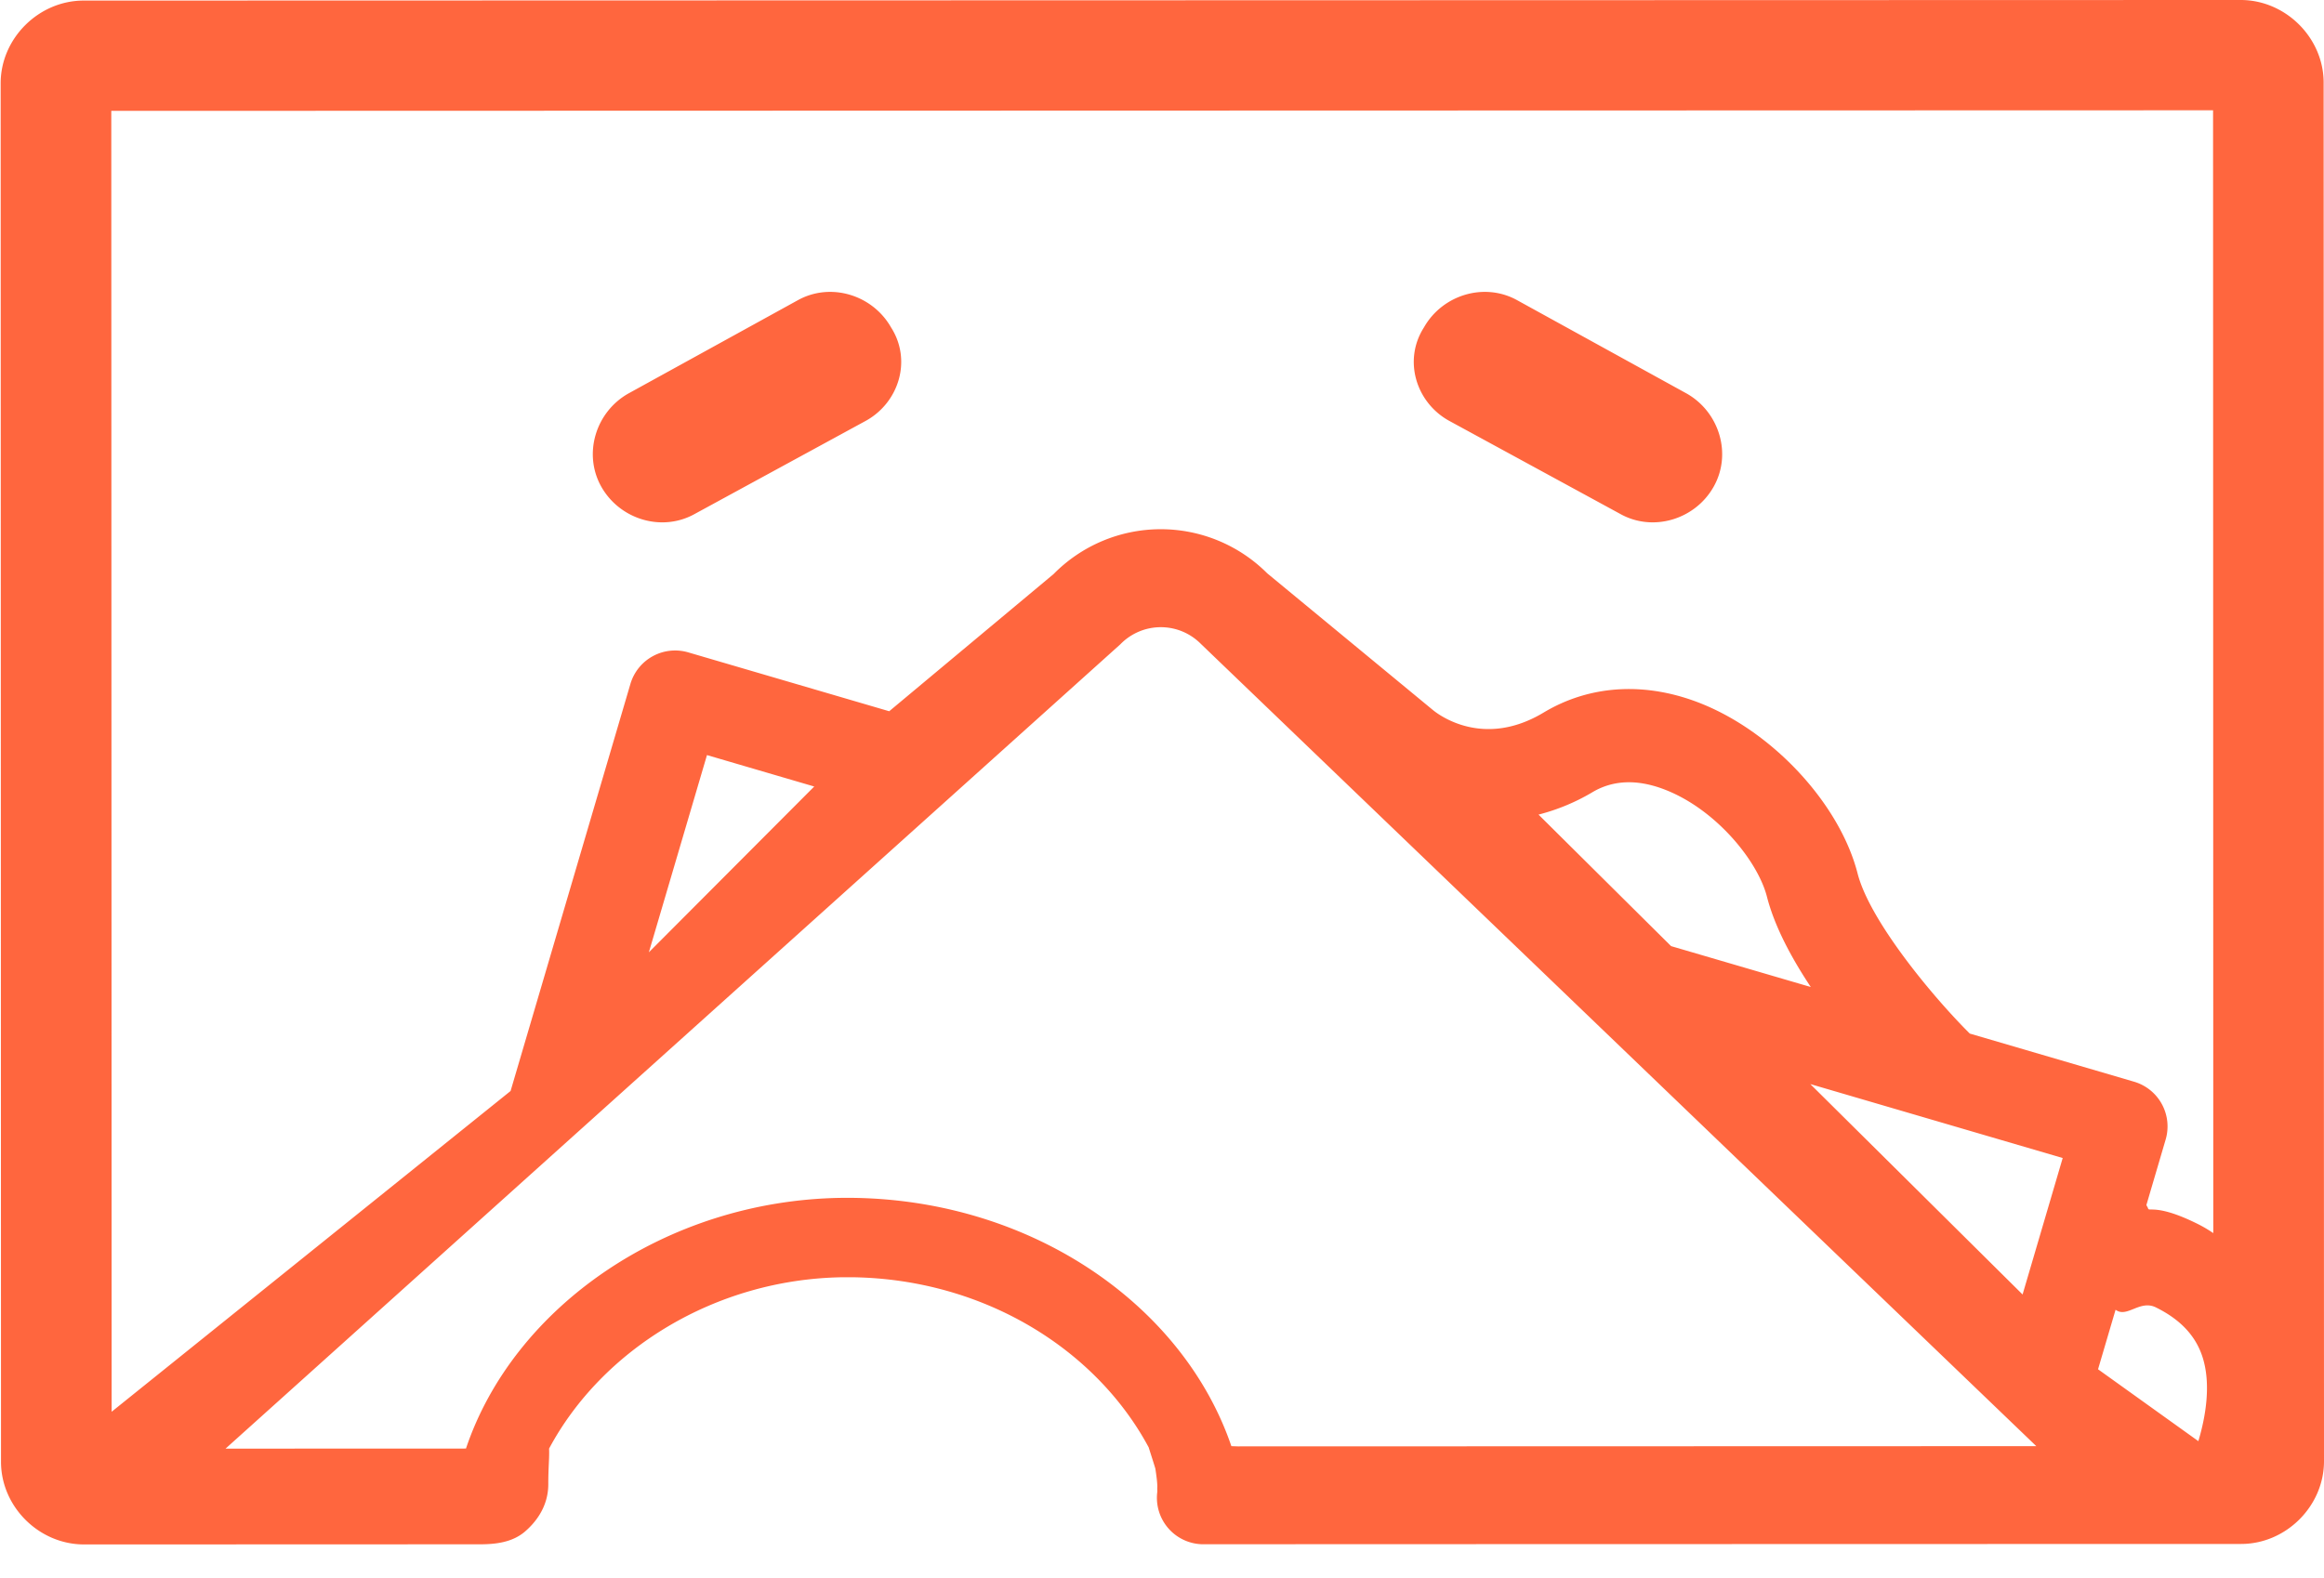 <svg width="53" height="36" viewBox="0 0 53 36" xmlns="http://www.w3.org/2000/svg"><title>1D5EC1BE-86A0-47EB-BDC8-0B521FAC90B7</title><path d="M50.118 27.92c-.903-.449-1.104-.282-1.128-.347-.008-.032-.03-.056-.04-.085l.439-1.493a1.063 1.063 0 0 0-.724-1.32l-3.743-1.097c-.842-.837-2.28-2.568-2.558-3.65-.402-1.567-1.888-3.191-3.533-3.864-1.273-.52-2.56-.45-3.628.191-1.364.82-2.377.063-2.523-.056l-3.78-3.12a3.432 3.432 0 0 0-4.873.017l-3.748 3.129-4.58-1.342a1.063 1.063 0 0 0-1.323.722l-2.732 9.283-9.098 7.317-.008-29.676 47.932-.013.005 25.614a2.988 2.988 0 0 0-.357-.21zm.017 4.956l-2.288-1.64.4-1.358c.258.197.553-.236.92-.053.573.283.924.666 1.074 1.168.174.583.074 1.277-.106 1.883zm-4.009-3.346l-4.841-4.8 5.756 1.687-.915 3.113zm-11.04-10.947a4.68 4.68 0 0 0 1.22-.505c.488-.295 1.065-.31 1.715-.044 1.142.466 2.07 1.62 2.275 2.422.174.678.558 1.395 1 2.06l-3.186-.933-3.023-3zm-20.288 3.14l1.325-4.498 2.446.717-3.771 3.782zm13.431 11.272l-.147-.005c-1.09-3.196-4.511-5.602-8.607-5.664h-.301c-3.994.062-7.464 2.495-8.547 5.718h1.003-.093l-5.435.002h-.958L25.55 14.698a1.286 1.286 0 0 1 1.838-.008l19.051 18.3-18.21.005zM52.992 1.886L53 33.333c0 1.024-.865 1.888-1.891 1.888l-20.495.005h.002l-3.163.002a1.06 1.06 0 0 1-1.061-1.19c.003-.032-.002-.064 0-.095.007-.111-.026-.322-.042-.432-.002-.02-.102-.327-.154-.494-1.202-2.24-3.755-3.833-6.74-3.88h-.251c-2.905.047-5.475 1.653-6.682 3.907h-.001c.01.21-.018.408-.018.814 0 .547-.328.904-.528 1.077-.295.256-.69.293-1.025.294h-.527l-2.154.001-6.103.002h-.251c-1.027 0-1.892-.86-1.893-1.884L.015 1.9C.015.877.88.014 1.907.013L51.1 0c1.026 0 1.892.863 1.892 1.886zM18.185 6.854l-3.853 2.122c-.75.423-1.04 1.383-.617 2.13.425.748 1.386 1.038 2.137.614l3.904-2.126c.75-.422 1.041-1.382.565-2.125-.425-.748-1.387-1.038-2.136-.615zm20.278 2.122L34.61 6.854c-.75-.423-1.712-.133-2.136.615-.476.743-.186 1.703.564 2.125l3.905 2.126c.75.424 1.713.134 2.136-.614.424-.747.133-1.707-.616-2.13z" fill="#FF663E" fill-rule="evenodd"/></svg>